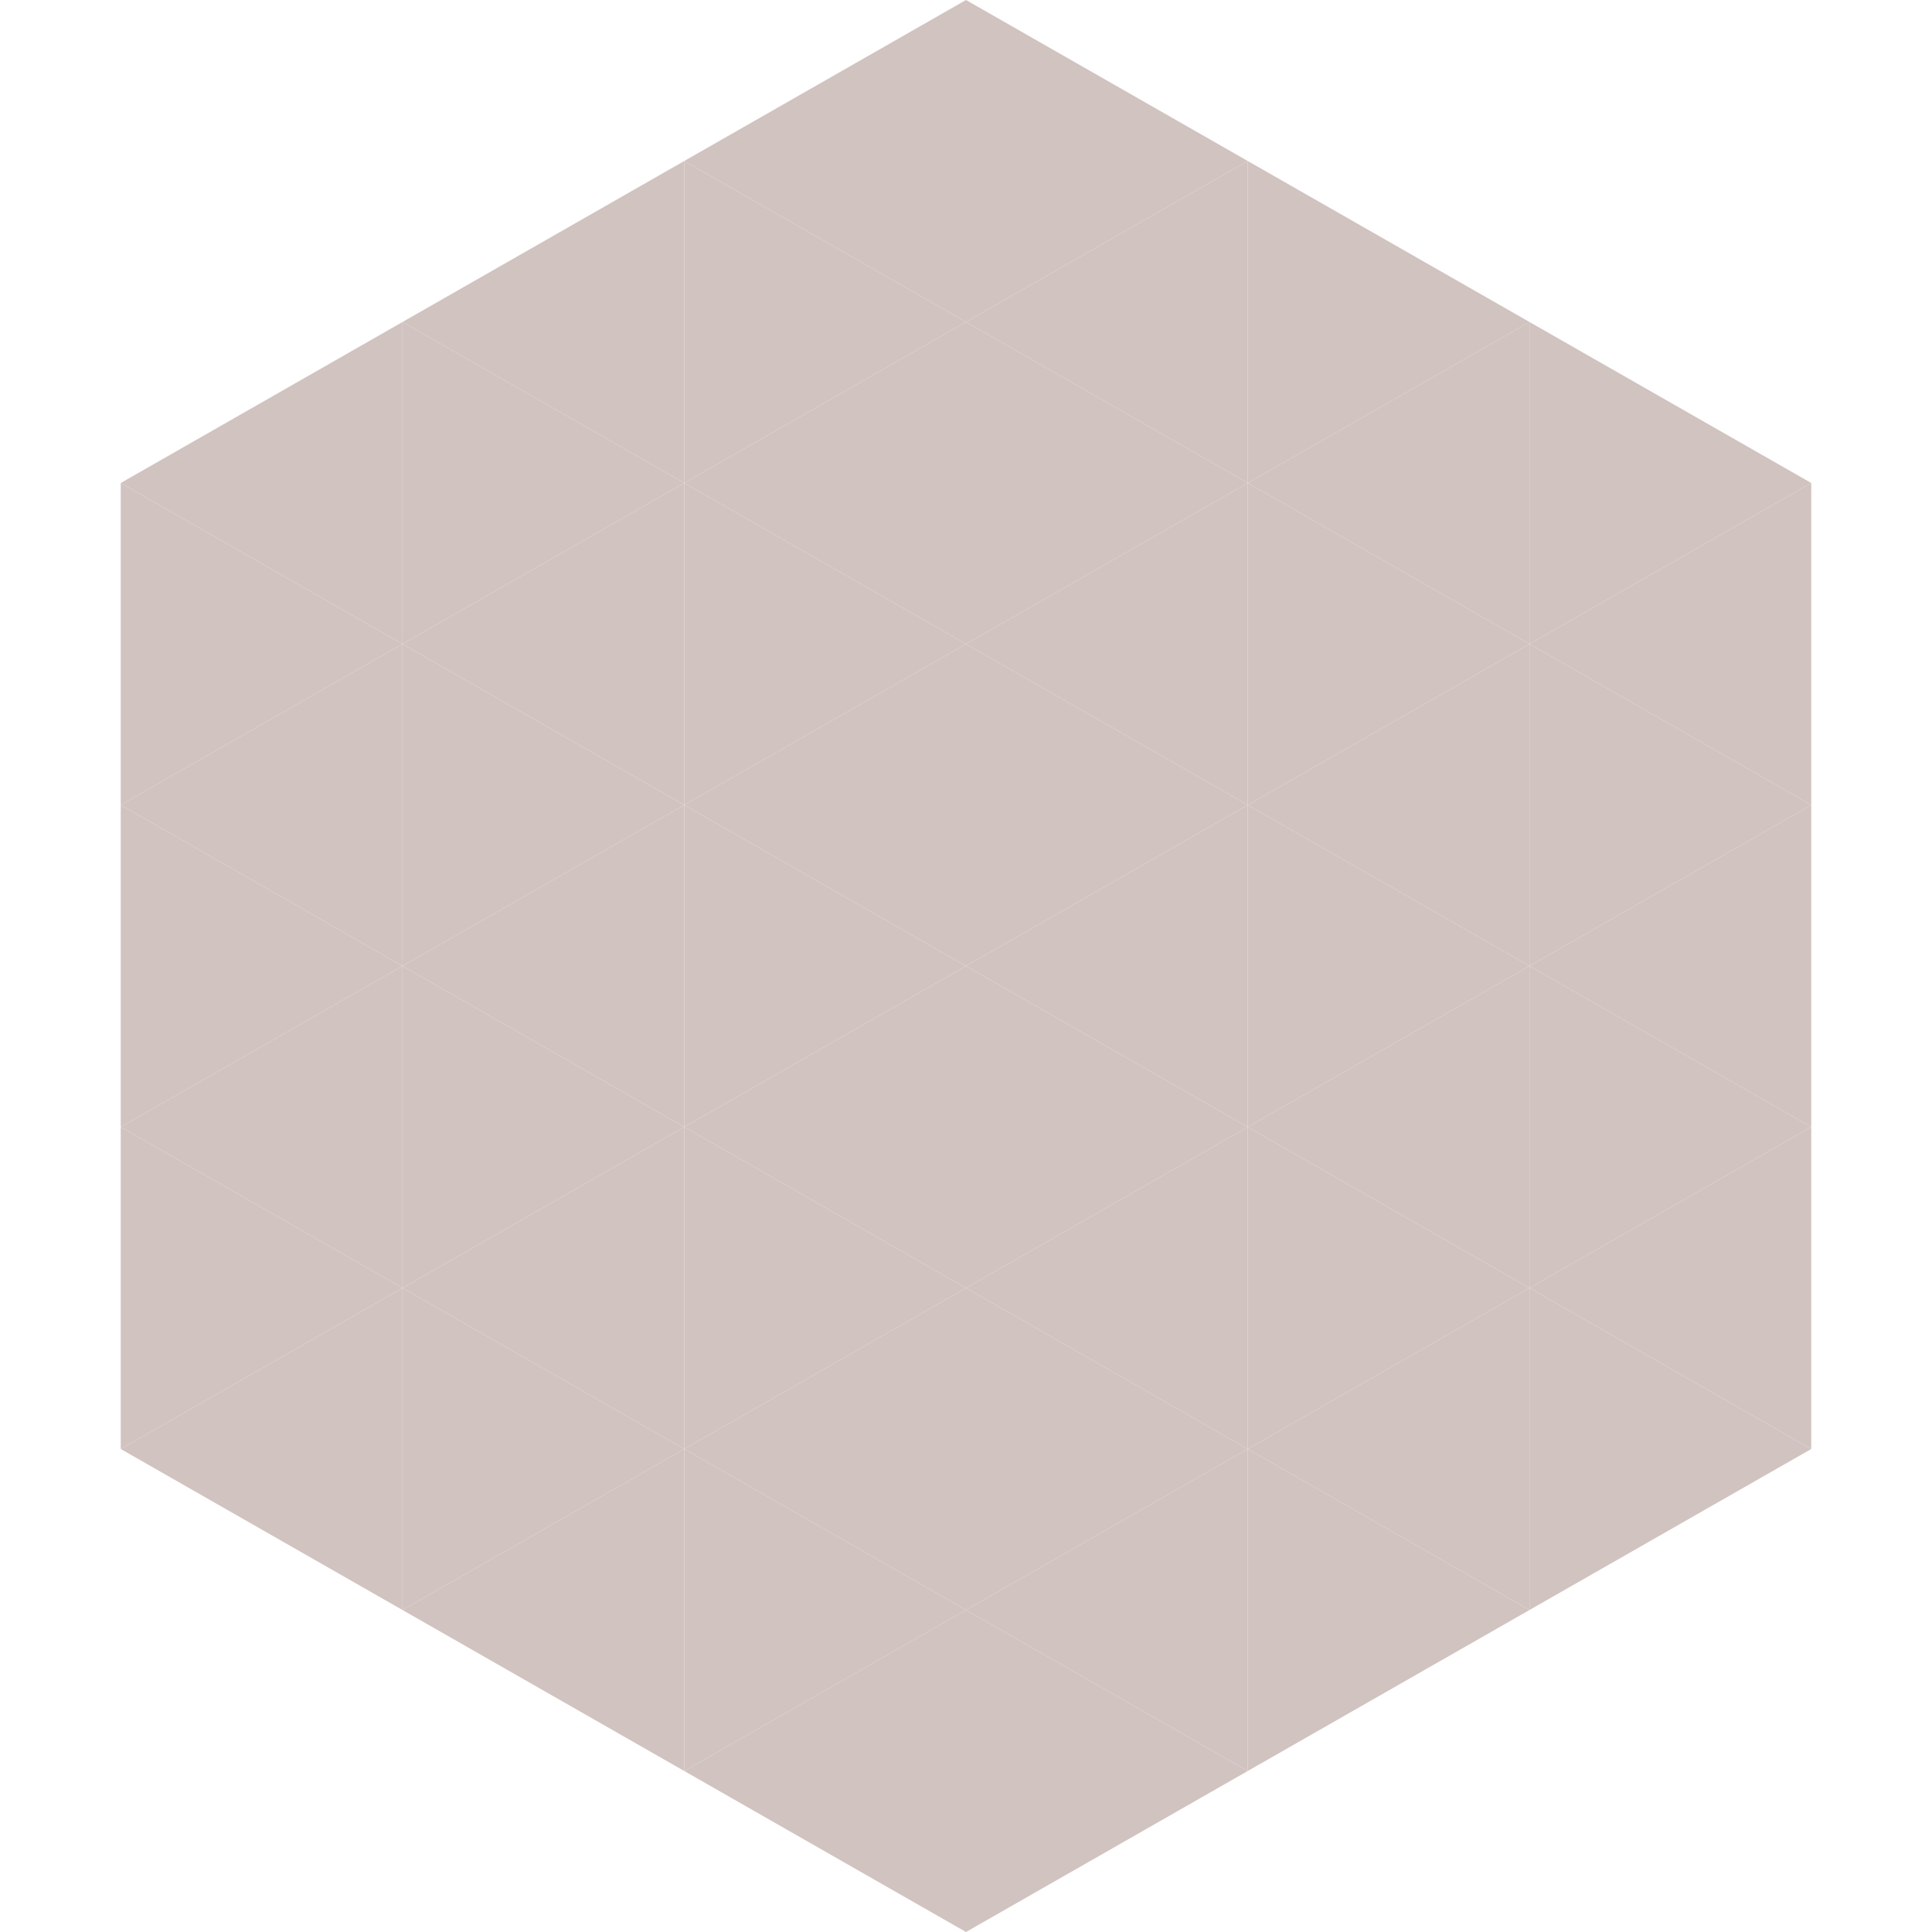 <?xml version="1.0"?>
<!-- Generated by SVGo -->
<svg width="240" height="240"
     xmlns="http://www.w3.org/2000/svg"
     xmlns:xlink="http://www.w3.org/1999/xlink">
<polygon points="50,40 15,60 50,80" style="fill:rgb(209,195,192)" />
<polygon points="190,40 225,60 190,80" style="fill:rgb(209,195,192)" />
<polygon points="15,60 50,80 15,100" style="fill:rgb(209,195,192)" />
<polygon points="225,60 190,80 225,100" style="fill:rgb(209,195,192)" />
<polygon points="50,80 15,100 50,120" style="fill:rgb(209,195,192)" />
<polygon points="190,80 225,100 190,120" style="fill:rgb(209,195,192)" />
<polygon points="15,100 50,120 15,140" style="fill:rgb(209,195,192)" />
<polygon points="225,100 190,120 225,140" style="fill:rgb(209,195,192)" />
<polygon points="50,120 15,140 50,160" style="fill:rgb(209,195,192)" />
<polygon points="190,120 225,140 190,160" style="fill:rgb(209,195,192)" />
<polygon points="15,140 50,160 15,180" style="fill:rgb(209,195,192)" />
<polygon points="225,140 190,160 225,180" style="fill:rgb(209,195,192)" />
<polygon points="50,160 15,180 50,200" style="fill:rgb(209,195,192)" />
<polygon points="190,160 225,180 190,200" style="fill:rgb(209,195,192)" />
<polygon points="15,180 50,200 15,220" style="fill:rgb(255,255,255); fill-opacity:0" />
<polygon points="225,180 190,200 225,220" style="fill:rgb(255,255,255); fill-opacity:0" />
<polygon points="50,0 85,20 50,40" style="fill:rgb(255,255,255); fill-opacity:0" />
<polygon points="190,0 155,20 190,40" style="fill:rgb(255,255,255); fill-opacity:0" />
<polygon points="85,20 50,40 85,60" style="fill:rgb(209,195,192)" />
<polygon points="155,20 190,40 155,60" style="fill:rgb(209,195,192)" />
<polygon points="50,40 85,60 50,80" style="fill:rgb(209,195,192)" />
<polygon points="190,40 155,60 190,80" style="fill:rgb(209,195,192)" />
<polygon points="85,60 50,80 85,100" style="fill:rgb(209,195,192)" />
<polygon points="155,60 190,80 155,100" style="fill:rgb(209,195,192)" />
<polygon points="50,80 85,100 50,120" style="fill:rgb(209,195,192)" />
<polygon points="190,80 155,100 190,120" style="fill:rgb(209,195,192)" />
<polygon points="85,100 50,120 85,140" style="fill:rgb(209,195,192)" />
<polygon points="155,100 190,120 155,140" style="fill:rgb(209,195,192)" />
<polygon points="50,120 85,140 50,160" style="fill:rgb(209,195,192)" />
<polygon points="190,120 155,140 190,160" style="fill:rgb(209,195,192)" />
<polygon points="85,140 50,160 85,180" style="fill:rgb(209,195,192)" />
<polygon points="155,140 190,160 155,180" style="fill:rgb(209,195,192)" />
<polygon points="50,160 85,180 50,200" style="fill:rgb(209,195,192)" />
<polygon points="190,160 155,180 190,200" style="fill:rgb(209,195,192)" />
<polygon points="85,180 50,200 85,220" style="fill:rgb(209,195,192)" />
<polygon points="155,180 190,200 155,220" style="fill:rgb(209,195,192)" />
<polygon points="120,0 85,20 120,40" style="fill:rgb(209,195,192)" />
<polygon points="120,0 155,20 120,40" style="fill:rgb(209,195,192)" />
<polygon points="85,20 120,40 85,60" style="fill:rgb(209,195,192)" />
<polygon points="155,20 120,40 155,60" style="fill:rgb(209,195,192)" />
<polygon points="120,40 85,60 120,80" style="fill:rgb(209,195,192)" />
<polygon points="120,40 155,60 120,80" style="fill:rgb(209,195,192)" />
<polygon points="85,60 120,80 85,100" style="fill:rgb(209,195,192)" />
<polygon points="155,60 120,80 155,100" style="fill:rgb(209,195,192)" />
<polygon points="120,80 85,100 120,120" style="fill:rgb(209,195,192)" />
<polygon points="120,80 155,100 120,120" style="fill:rgb(209,195,192)" />
<polygon points="85,100 120,120 85,140" style="fill:rgb(209,195,192)" />
<polygon points="155,100 120,120 155,140" style="fill:rgb(209,195,192)" />
<polygon points="120,120 85,140 120,160" style="fill:rgb(209,195,192)" />
<polygon points="120,120 155,140 120,160" style="fill:rgb(209,195,192)" />
<polygon points="85,140 120,160 85,180" style="fill:rgb(209,195,192)" />
<polygon points="155,140 120,160 155,180" style="fill:rgb(209,195,192)" />
<polygon points="120,160 85,180 120,200" style="fill:rgb(209,195,192)" />
<polygon points="120,160 155,180 120,200" style="fill:rgb(209,195,192)" />
<polygon points="85,180 120,200 85,220" style="fill:rgb(209,195,192)" />
<polygon points="155,180 120,200 155,220" style="fill:rgb(209,195,192)" />
<polygon points="120,200 85,220 120,240" style="fill:rgb(209,195,192)" />
<polygon points="120,200 155,220 120,240" style="fill:rgb(209,195,192)" />
<polygon points="85,220 120,240 85,260" style="fill:rgb(255,255,255); fill-opacity:0" />
<polygon points="155,220 120,240 155,260" style="fill:rgb(255,255,255); fill-opacity:0" />
</svg>
